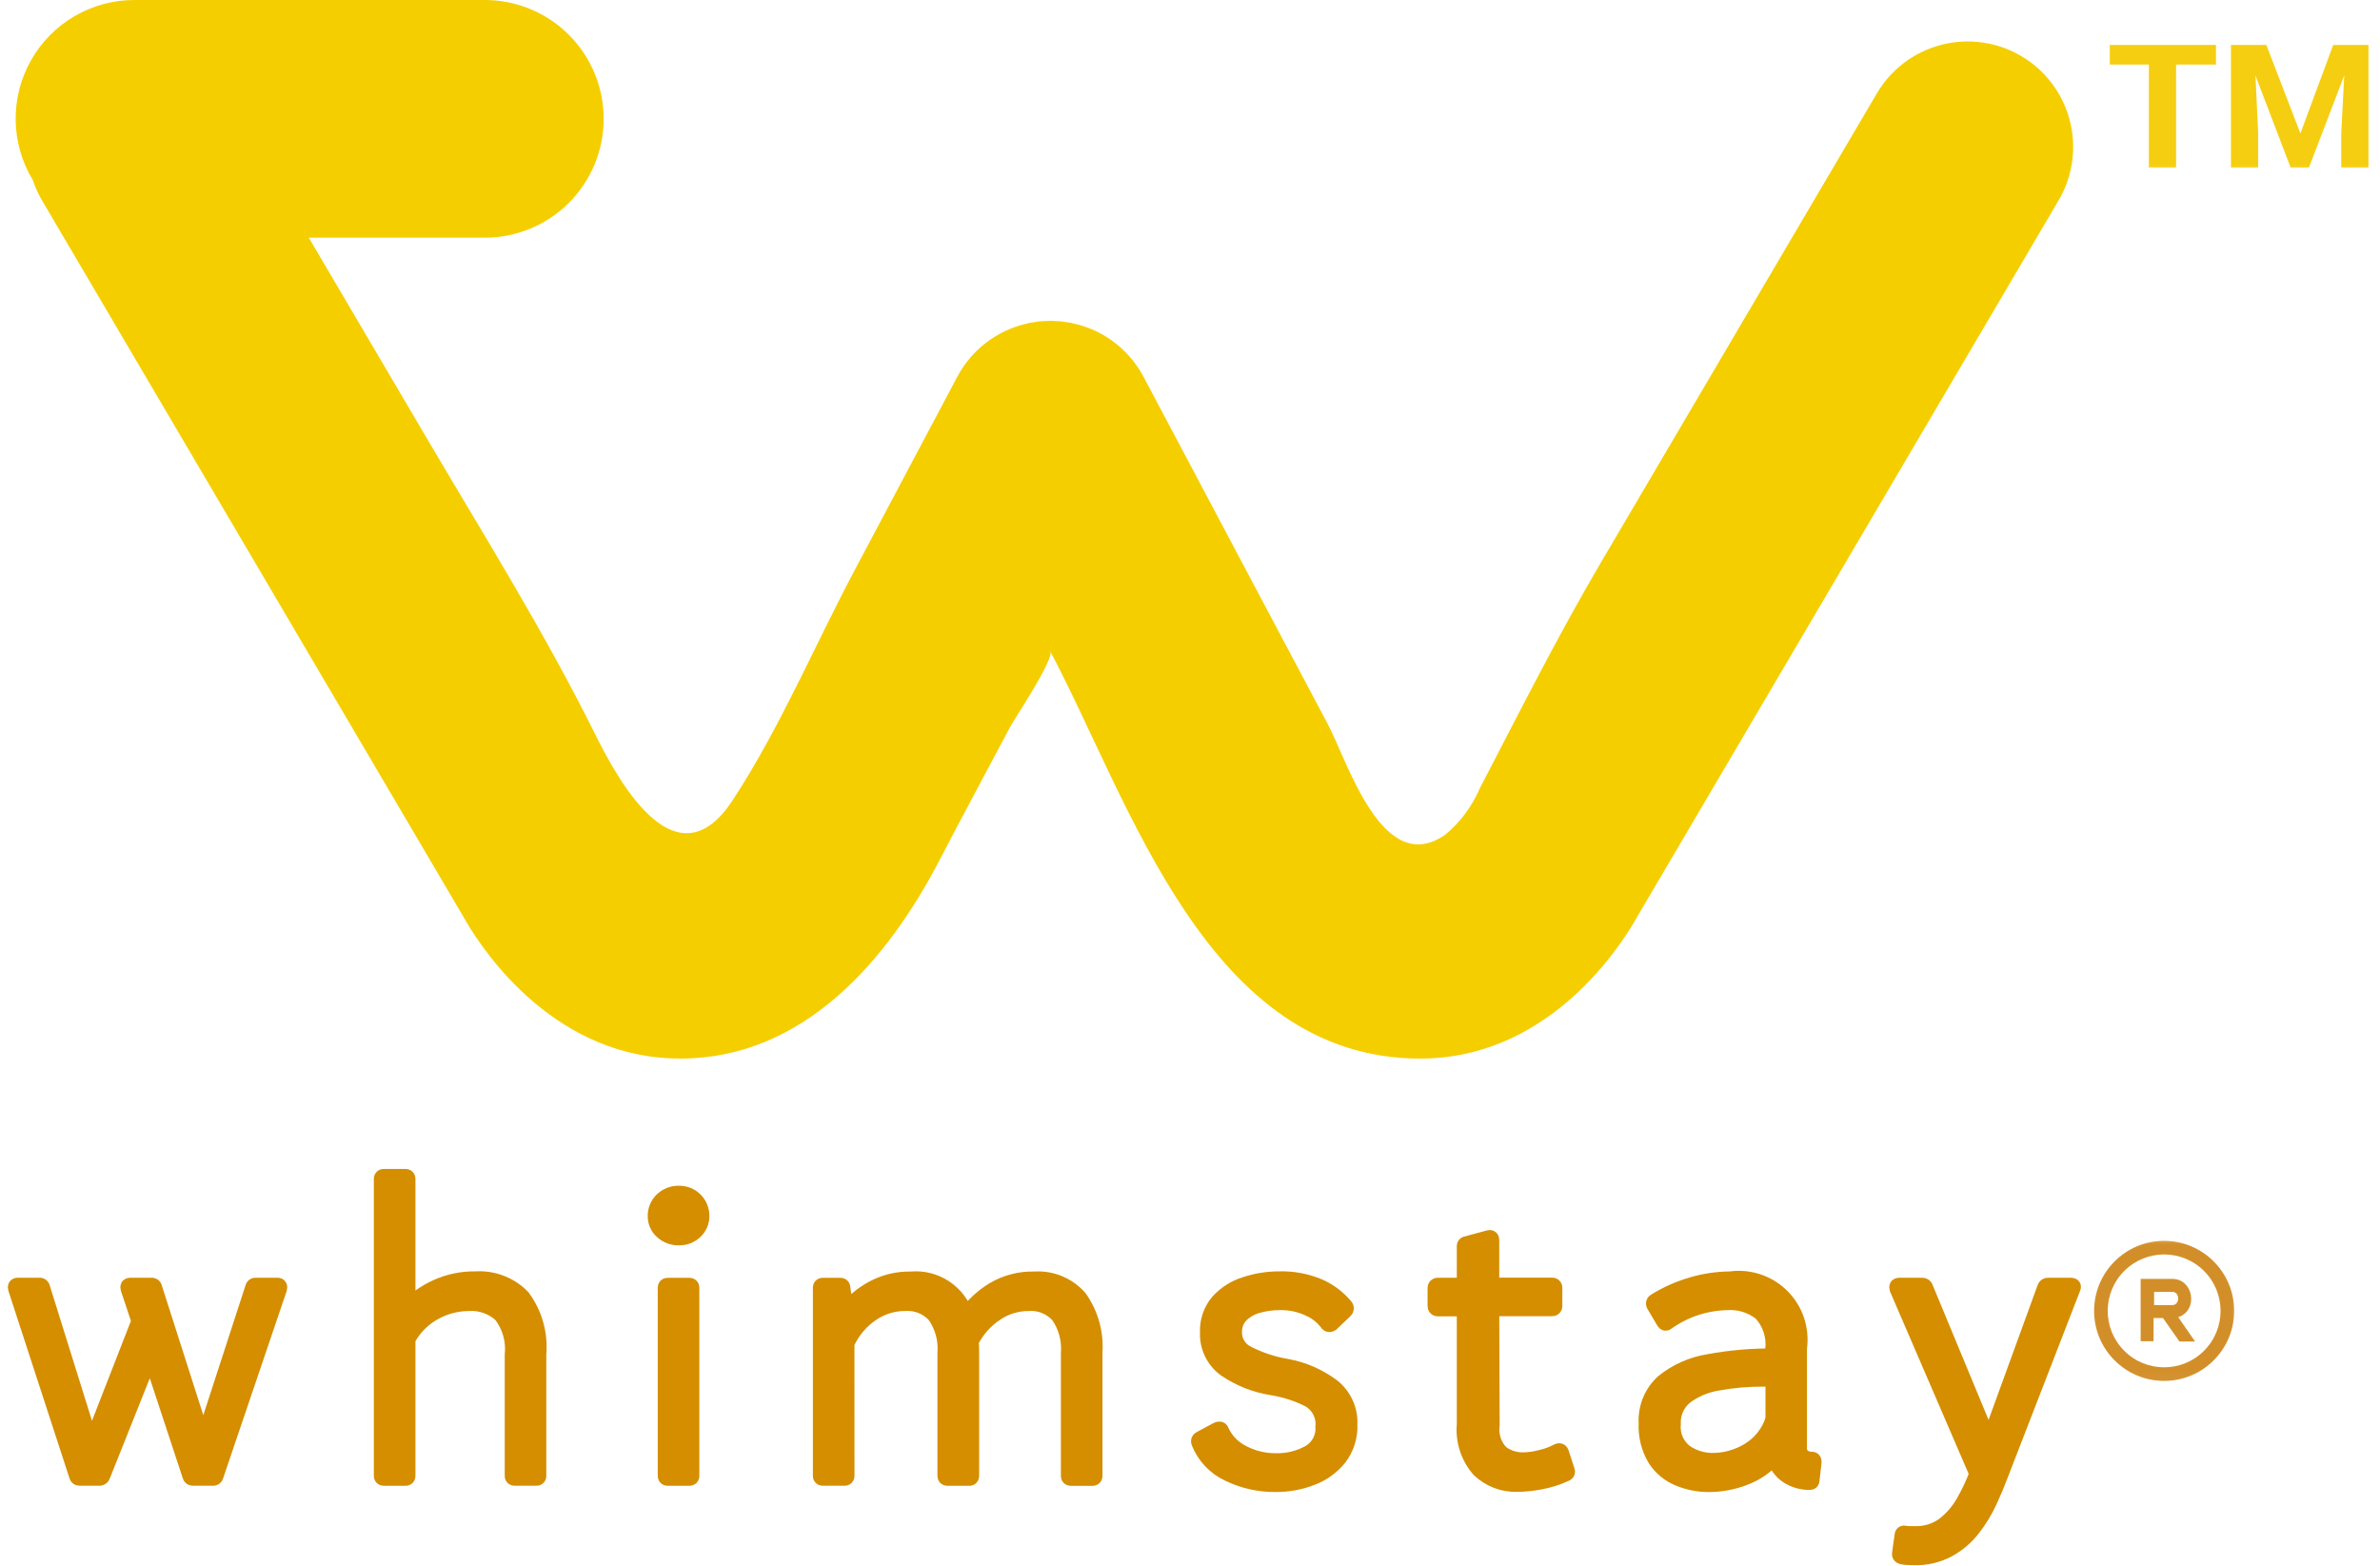 <?xml version="1.0" encoding="UTF-8"?> <svg xmlns="http://www.w3.org/2000/svg" width="152" height="100" viewBox="0 0 152 100" fill="none"><g clip-path="url(#clip0_6301_8406)"><path d="M129.083 3.578C128.321 3.129 127.478 2.835 126.602 2.713C125.726 2.59 124.834 2.641 123.978 2.863C123.122 3.085 122.318 3.474 121.612 4.006C120.906 4.539 120.312 5.206 119.864 5.968L102.249 35.914C99.49 40.604 97.03 45.504 94.507 50.349C94.022 51.486 93.277 52.492 92.332 53.287C88.309 56.15 86.073 48.65 84.798 46.245L79.876 36.968L73.034 24.068C72.293 22.669 71.082 21.577 69.615 20.985L69.563 20.966C69.38 20.894 69.195 20.828 69.007 20.772C68.92 20.746 68.831 20.727 68.743 20.705C68.623 20.675 68.503 20.642 68.381 20.618C68.259 20.594 68.157 20.582 68.046 20.566C67.935 20.55 67.846 20.534 67.738 20.523C67.63 20.512 67.506 20.508 67.39 20.503C67.274 20.498 67.19 20.491 67.09 20.491C66.99 20.491 66.863 20.499 66.749 20.504C66.635 20.509 66.541 20.512 66.436 20.522C66.331 20.532 66.206 20.552 66.091 20.57C65.991 20.585 65.891 20.597 65.791 20.616C65.655 20.643 65.522 20.678 65.391 20.716C65.316 20.735 65.241 20.751 65.167 20.773C64.962 20.834 64.76 20.905 64.558 20.986C63.088 21.577 61.874 22.669 61.134 24.07L54.55 36.479C52 41.285 49.773 46.569 46.783 51.119C43.27 56.465 39.698 50.294 38.023 46.919C34.781 40.38 30.899 34.182 27.198 27.89L19.722 15.18H30.964C32.977 15.18 34.907 14.38 36.331 12.957C37.754 11.534 38.554 9.603 38.554 7.59C38.554 5.577 37.754 3.646 36.331 2.223C34.907 0.8 32.977 1.06751e-05 30.964 1.06751e-05H8.591C7.246 -0.002 5.924 0.354 4.762 1.031C3.6 1.708 2.639 2.683 1.978 3.855C1.317 5.026 0.98 6.353 1.001 7.698C1.022 9.043 1.401 10.358 2.099 11.508C2.248 11.958 2.444 12.39 2.684 12.799L29.565 58.499C30.372 59.963 34.55 66.834 42.148 67.547C42.582 67.588 43.015 67.608 43.448 67.608C51.338 67.608 56.698 61.308 60.022 54.9C61.496 52.057 63.022 49.241 64.522 46.412C64.791 45.905 67.342 42.099 67.076 41.598C72.226 51.308 77.098 67.609 90.708 67.609C91.138 67.609 91.571 67.589 92.008 67.548C99.608 66.835 103.784 59.964 104.591 58.5L131.472 12.8C131.921 12.038 132.215 11.194 132.338 10.318C132.461 9.442 132.41 8.55 132.188 7.694C131.966 6.838 131.578 6.033 131.045 5.327C130.512 4.621 129.846 4.026 129.083 3.578Z" fill="#F5CE00"></path><path d="M17.728 82.104C17.833 82.104 17.869 82.167 17.835 82.291L13.776 94.256C13.774 94.277 13.766 94.298 13.755 94.316C13.744 94.335 13.73 94.35 13.712 94.363C13.695 94.376 13.675 94.385 13.654 94.389C13.633 94.394 13.611 94.394 13.59 94.39H12.335C12.227 94.39 12.166 94.346 12.148 94.256L9.612 86.565L6.541 94.256C6.529 94.295 6.504 94.33 6.47 94.354C6.436 94.379 6.396 94.391 6.354 94.39H5.099C4.992 94.39 4.93 94.346 4.913 94.256L1.013 82.291C0.978 82.167 1.013 82.104 1.121 82.104H2.51C2.531 82.1 2.553 82.101 2.574 82.105C2.595 82.11 2.615 82.119 2.632 82.131C2.65 82.144 2.665 82.16 2.676 82.178C2.687 82.197 2.694 82.218 2.697 82.239L5.822 92.253L8.893 84.376L8.199 82.293C8.162 82.168 8.199 82.106 8.306 82.106H9.669C9.69 82.102 9.711 82.102 9.732 82.107C9.753 82.112 9.773 82.12 9.791 82.133C9.808 82.146 9.823 82.162 9.834 82.18C9.845 82.198 9.852 82.219 9.855 82.24L12.98 92.014L16.157 82.24C16.159 82.219 16.166 82.198 16.177 82.18C16.188 82.161 16.203 82.145 16.22 82.133C16.237 82.12 16.257 82.111 16.278 82.106C16.299 82.101 16.32 82.101 16.342 82.104H17.728Z" fill="#D48E00" stroke="#D48E00" stroke-miterlimit="10"></path><path d="M26.033 94.257C26.035 94.275 26.034 94.293 26.028 94.311C26.022 94.328 26.012 94.344 26 94.357C25.987 94.37 25.971 94.38 25.954 94.386C25.936 94.392 25.918 94.394 25.9 94.391H24.511C24.492 94.394 24.474 94.392 24.456 94.386C24.439 94.381 24.423 94.371 24.41 94.358C24.397 94.345 24.387 94.329 24.381 94.311C24.375 94.294 24.374 94.275 24.376 94.257V75.29C24.374 75.272 24.376 75.254 24.382 75.236C24.388 75.219 24.398 75.203 24.41 75.191C24.424 75.178 24.439 75.168 24.457 75.162C24.474 75.156 24.492 75.155 24.511 75.157H25.9C25.918 75.155 25.936 75.157 25.953 75.163C25.971 75.169 25.986 75.178 25.999 75.191C26.012 75.204 26.021 75.22 26.027 75.237C26.033 75.254 26.035 75.272 26.033 75.29V83.489C26.575 82.954 27.209 82.52 27.902 82.207C28.675 81.86 29.514 81.686 30.36 81.699C30.914 81.662 31.47 81.745 31.988 81.943C32.507 82.142 32.976 82.451 33.363 82.849C34.136 83.895 34.502 85.187 34.391 86.484V94.255C34.393 94.274 34.392 94.292 34.386 94.31C34.38 94.327 34.37 94.343 34.357 94.356C34.344 94.369 34.328 94.379 34.311 94.385C34.293 94.391 34.275 94.392 34.256 94.39H32.867C32.849 94.392 32.83 94.39 32.813 94.384C32.796 94.378 32.78 94.368 32.767 94.356C32.754 94.343 32.745 94.327 32.739 94.309C32.733 94.292 32.732 94.273 32.734 94.255V86.542C32.835 85.616 32.571 84.687 31.999 83.952C31.72 83.7 31.393 83.507 31.037 83.383C30.682 83.259 30.306 83.207 29.93 83.231C29.164 83.236 28.411 83.433 27.741 83.805C27.016 84.201 26.422 84.799 26.033 85.528V94.257Z" fill="#D48E00" stroke="#D48E00" stroke-miterlimit="10"></path><path d="M43.363 79.035C42.968 79.047 42.584 78.904 42.294 78.635C42.158 78.515 42.05 78.367 41.976 78.201C41.903 78.035 41.866 77.856 41.868 77.674C41.863 77.482 41.898 77.292 41.972 77.114C42.045 76.937 42.155 76.777 42.294 76.645C42.436 76.508 42.603 76.401 42.787 76.33C42.97 76.259 43.166 76.225 43.363 76.231C43.553 76.227 43.742 76.262 43.919 76.334C44.096 76.405 44.256 76.511 44.391 76.646C44.525 76.781 44.631 76.941 44.702 77.118C44.773 77.294 44.808 77.484 44.804 77.674C44.806 77.854 44.77 78.033 44.699 78.198C44.627 78.364 44.522 78.513 44.39 78.635C44.254 78.767 44.093 78.87 43.917 78.939C43.74 79.007 43.552 79.04 43.363 79.035ZM44.164 94.257C44.167 94.276 44.165 94.294 44.159 94.312C44.154 94.329 44.144 94.345 44.131 94.358C44.118 94.371 44.102 94.381 44.084 94.387C44.067 94.393 44.048 94.394 44.03 94.392H42.641C42.622 94.394 42.604 94.393 42.586 94.387C42.569 94.381 42.553 94.371 42.54 94.358C42.527 94.345 42.517 94.329 42.512 94.312C42.506 94.294 42.505 94.275 42.508 94.257V82.245C42.505 82.227 42.506 82.208 42.512 82.191C42.517 82.173 42.527 82.157 42.54 82.144C42.553 82.131 42.569 82.121 42.586 82.115C42.604 82.11 42.622 82.108 42.641 82.111H44.03C44.048 82.108 44.067 82.11 44.084 82.115C44.102 82.121 44.118 82.131 44.131 82.144C44.144 82.157 44.154 82.173 44.159 82.191C44.165 82.208 44.167 82.227 44.164 82.245V94.257Z" fill="#D48E00" stroke="#D48E00" stroke-miterlimit="10"></path><path d="M54.072 94.256C54.074 94.274 54.073 94.292 54.067 94.309C54.061 94.327 54.052 94.343 54.039 94.356C54.026 94.369 54.01 94.379 53.993 94.385C53.976 94.391 53.957 94.392 53.939 94.39H52.55C52.531 94.393 52.513 94.391 52.495 94.385C52.478 94.379 52.462 94.37 52.449 94.356C52.436 94.343 52.426 94.328 52.42 94.31C52.414 94.292 52.413 94.274 52.415 94.256V82.243C52.413 82.225 52.414 82.207 52.42 82.189C52.426 82.171 52.436 82.156 52.449 82.142C52.462 82.129 52.478 82.12 52.495 82.114C52.513 82.108 52.531 82.106 52.55 82.109H53.672C53.69 82.106 53.709 82.108 53.726 82.114C53.744 82.12 53.76 82.129 53.773 82.142C53.786 82.156 53.796 82.171 53.801 82.189C53.807 82.207 53.809 82.225 53.806 82.243L54.02 83.739C54.491 83.147 55.077 82.656 55.742 82.297C56.493 81.894 57.334 81.691 58.186 81.709C58.947 81.64 59.708 81.832 60.345 82.255C60.981 82.677 61.454 83.305 61.685 84.032C62.154 83.37 62.753 82.811 63.448 82.39C64.238 81.92 65.146 81.684 66.065 81.709C66.603 81.673 67.141 81.761 67.639 81.968C68.137 82.174 68.581 82.492 68.935 82.898C69.653 83.912 69.997 85.143 69.91 86.383V94.26C69.913 94.278 69.912 94.297 69.906 94.314C69.9 94.332 69.89 94.347 69.877 94.36C69.865 94.373 69.849 94.383 69.832 94.389C69.814 94.395 69.796 94.397 69.778 94.395H68.388C68.37 94.397 68.352 94.396 68.334 94.39C68.317 94.384 68.301 94.374 68.288 94.361C68.275 94.348 68.265 94.332 68.259 94.315C68.253 94.297 68.251 94.279 68.254 94.26V86.435C68.325 85.573 68.094 84.714 67.6 84.004C67.361 83.739 67.065 83.532 66.734 83.397C66.403 83.263 66.047 83.206 65.691 83.23C64.944 83.23 64.214 83.453 63.595 83.871C62.922 84.324 62.376 84.939 62.006 85.661C62.024 85.891 62.033 86.132 62.033 86.381V94.259C62.036 94.277 62.034 94.295 62.028 94.313C62.023 94.33 62.013 94.346 62 94.359C61.987 94.372 61.971 94.382 61.954 94.388C61.937 94.394 61.918 94.395 61.9 94.393H60.505C60.486 94.396 60.468 94.394 60.45 94.388C60.433 94.382 60.417 94.373 60.404 94.359C60.391 94.347 60.381 94.331 60.375 94.313C60.369 94.296 60.368 94.277 60.37 94.259V86.433C60.441 85.572 60.21 84.712 59.716 84.002C59.477 83.737 59.181 83.53 58.85 83.396C58.52 83.262 58.163 83.204 57.807 83.228C57.039 83.228 56.29 83.461 55.657 83.895C54.964 84.37 54.415 85.026 54.069 85.792L54.072 94.256Z" fill="#D48E00" stroke="#D48E00" stroke-miterlimit="10"></path><path d="M85.02 84.536C84.93 84.59 84.862 84.59 84.806 84.536C84.508 84.125 84.108 83.798 83.644 83.588C83.05 83.301 82.395 83.159 81.735 83.174C81.266 83.172 80.798 83.235 80.346 83.361C79.934 83.466 79.556 83.678 79.251 83.974C79.106 84.122 78.994 84.298 78.921 84.491C78.847 84.684 78.813 84.89 78.822 85.096C78.818 85.361 78.886 85.622 79.017 85.852C79.149 86.082 79.34 86.273 79.57 86.405C80.389 86.839 81.273 87.137 82.187 87.287C83.232 87.478 84.219 87.908 85.072 88.542C85.439 88.828 85.732 89.198 85.927 89.621C86.122 90.044 86.213 90.507 86.192 90.972C86.224 91.747 85.983 92.507 85.511 93.122C85.046 93.69 84.438 94.124 83.749 94.377C83.028 94.653 82.263 94.793 81.492 94.791C80.448 94.804 79.415 94.575 78.475 94.123C77.609 93.723 76.93 93.006 76.578 92.12C76.569 92.101 76.564 92.08 76.563 92.058C76.562 92.037 76.565 92.016 76.573 91.996C76.58 91.976 76.592 91.958 76.606 91.943C76.621 91.927 76.639 91.915 76.658 91.907L77.754 91.319C77.796 91.299 77.842 91.29 77.888 91.292C77.942 91.292 77.977 91.328 77.996 91.398C78.283 92.02 78.779 92.524 79.397 92.82C80.038 93.147 80.747 93.316 81.466 93.313C82.217 93.335 82.959 93.155 83.616 92.793C83.906 92.627 84.144 92.382 84.302 92.087C84.461 91.792 84.533 91.458 84.511 91.124C84.543 90.776 84.475 90.426 84.314 90.115C84.153 89.805 83.906 89.548 83.602 89.375C82.862 89.001 82.07 88.745 81.251 88.614C80.184 88.448 79.167 88.047 78.274 87.44C77.904 87.174 77.606 86.819 77.408 86.409C77.21 85.998 77.117 85.545 77.139 85.09C77.107 84.379 77.345 83.683 77.806 83.141C78.272 82.628 78.867 82.25 79.529 82.046C80.231 81.814 80.966 81.697 81.705 81.698C82.572 81.673 83.435 81.835 84.234 82.172C84.893 82.459 85.474 82.898 85.93 83.454C85.956 83.49 85.967 83.535 85.962 83.579C85.957 83.623 85.936 83.664 85.903 83.694L85.02 84.536Z" fill="#D48E00" stroke="#D48E00" stroke-miterlimit="10"></path><path d="M93.54 90.97V83.572H91.831C91.81 83.574 91.788 83.572 91.768 83.565C91.747 83.558 91.729 83.546 91.714 83.531C91.698 83.516 91.687 83.497 91.68 83.477C91.673 83.457 91.67 83.435 91.673 83.413V82.264C91.67 82.243 91.673 82.221 91.68 82.201C91.687 82.181 91.698 82.162 91.714 82.147C91.729 82.132 91.747 82.12 91.768 82.113C91.788 82.106 91.81 82.104 91.831 82.106H93.54V79.597C93.536 79.569 93.542 79.54 93.556 79.516C93.571 79.492 93.594 79.473 93.62 79.464L95.115 79.062C95.204 79.045 95.25 79.089 95.25 79.197V82.097H99.122C99.144 82.094 99.165 82.096 99.186 82.103C99.206 82.11 99.225 82.122 99.24 82.137C99.255 82.152 99.267 82.171 99.274 82.191C99.281 82.212 99.283 82.234 99.28 82.255V83.404C99.283 83.425 99.28 83.447 99.273 83.467C99.266 83.488 99.255 83.506 99.239 83.522C99.224 83.537 99.206 83.548 99.185 83.555C99.165 83.562 99.143 83.565 99.122 83.562H95.25L95.277 91.013C95.231 91.339 95.262 91.672 95.366 91.985C95.47 92.298 95.645 92.582 95.877 92.816C96.291 93.114 96.79 93.269 97.3 93.257C97.673 93.248 98.045 93.195 98.406 93.099C98.783 93.015 99.146 92.88 99.487 92.699C99.593 92.645 99.664 92.672 99.701 92.78L100.075 93.929C100.085 93.946 100.09 93.965 100.092 93.985C100.093 94.005 100.089 94.024 100.081 94.043C100.074 94.061 100.062 94.077 100.046 94.089C100.031 94.102 100.013 94.111 99.995 94.115C99.488 94.35 98.954 94.52 98.406 94.623C97.909 94.722 97.403 94.775 96.897 94.781C96.007 94.808 95.142 94.482 94.493 93.872C94.144 93.479 93.879 93.019 93.715 92.52C93.552 92.021 93.492 91.493 93.54 90.97Z" fill="#D48E00" stroke="#D48E00" stroke-miterlimit="10"></path><path d="M105.641 83.333C105.62 83.297 105.614 83.255 105.624 83.215C105.634 83.175 105.66 83.141 105.694 83.12C106.433 82.66 107.23 82.305 108.065 82.064C108.855 81.831 109.673 81.709 110.496 81.703C111.095 81.618 111.705 81.673 112.279 81.864C112.852 82.055 113.374 82.377 113.801 82.805C114.229 83.232 114.551 83.754 114.742 84.327C114.933 84.901 114.988 85.511 114.903 86.11V92.412C114.888 92.528 114.903 92.647 114.945 92.757C114.987 92.868 115.055 92.966 115.143 93.044C115.315 93.163 115.521 93.224 115.731 93.218C115.802 93.218 115.837 93.271 115.837 93.376L115.702 94.552C115.702 94.623 115.658 94.659 115.57 94.659C115.078 94.661 114.596 94.523 114.18 94.259C113.744 93.979 113.436 93.538 113.325 93.031C112.82 93.624 112.172 94.078 111.443 94.353C110.707 94.642 109.923 94.792 109.132 94.793C108.477 94.794 107.829 94.667 107.223 94.419C106.611 94.172 106.089 93.743 105.728 93.191C105.312 92.499 105.113 91.7 105.154 90.894C105.127 90.406 105.208 89.918 105.393 89.465C105.578 89.012 105.861 88.606 106.222 88.277C107.061 87.596 108.066 87.149 109.134 86.982C110.489 86.731 111.865 86.61 113.243 86.622V86.165C113.286 85.748 113.24 85.327 113.109 84.929C112.977 84.531 112.764 84.166 112.481 83.856C111.866 83.366 111.09 83.123 110.305 83.175C108.935 83.203 107.606 83.64 106.486 84.43C106.398 84.519 106.327 84.51 106.273 84.403L105.641 83.333ZM113.253 90.651V88.087C113.16 88.069 113.067 88.06 112.973 88.06H112.666C111.677 88.052 110.689 88.136 109.715 88.313C108.955 88.431 108.235 88.734 107.62 89.195C107.363 89.406 107.159 89.674 107.024 89.978C106.89 90.282 106.829 90.613 106.845 90.945C106.811 91.29 106.866 91.638 107.004 91.956C107.142 92.273 107.36 92.551 107.635 92.761C108.159 93.117 108.779 93.303 109.412 93.295C110.208 93.287 110.987 93.065 111.669 92.653C112.425 92.202 112.988 91.489 113.253 90.649V90.651Z" fill="#D48E00" stroke="#D48E00" stroke-miterlimit="10"></path><path d="M127.031 92.063L130.609 82.235C130.622 82.197 130.646 82.164 130.679 82.141C130.712 82.117 130.751 82.105 130.791 82.106H132.259C132.402 82.106 132.436 82.169 132.367 82.292L127.72 94.282C127.542 94.763 127.315 95.301 127.039 95.897C126.757 96.505 126.407 97.078 125.997 97.608C125.576 98.153 125.05 98.607 124.448 98.943C123.772 99.306 123.012 99.486 122.245 99.465C122.12 99.465 121.982 99.46 121.831 99.451C121.71 99.445 121.59 99.432 121.471 99.411C121.363 99.375 121.312 99.313 121.336 99.225L121.494 98.077C121.494 97.952 121.556 97.908 121.681 97.943C121.785 97.96 121.891 97.969 121.997 97.969H122.291C122.961 97.994 123.62 97.792 124.161 97.396C124.671 96.998 125.098 96.504 125.416 95.94C125.751 95.36 126.037 94.752 126.271 94.124L121.17 82.294C121.134 82.169 121.17 82.107 121.278 82.107H122.773C122.814 82.106 122.855 82.118 122.889 82.143C122.923 82.167 122.947 82.202 122.959 82.241L127.031 92.063Z" fill="#D48E00" stroke="#D48E00" stroke-miterlimit="10"></path><mask id="mask0_6301_8406" style="mask-type:luminance" maskUnits="userSpaceOnUse" x="133" y="78" width="11" height="11"><path d="M143.435 78.5H133V88.935H143.435V78.5Z" fill="white"></path></mask><g mask="url(#mask0_6301_8406)"><path d="M140.761 81.174C142.17 82.583 142.17 84.861 140.761 86.27C139.354 87.679 137.074 87.679 135.666 86.27C134.257 84.863 134.257 82.583 135.666 81.174C137.074 79.766 139.353 79.766 140.761 81.174ZM138.213 79.25C135.744 79.25 133.742 81.253 133.742 83.722C133.742 86.192 135.744 88.195 138.213 88.195C140.683 88.195 142.687 86.192 142.687 83.722C142.687 81.253 140.683 79.25 138.213 79.25ZM139.193 85.679H140.189L139.114 84.122C140.42 83.696 140.097 81.679 138.739 81.679H136.714V85.658H137.54V84.181H138.142L139.193 85.679ZM137.572 82.508H138.739C139.234 82.508 139.234 83.352 138.739 83.352H137.572V82.508Z" fill="#D28F29"></path></g><mask id="mask1_6301_8406" style="mask-type:luminance" maskUnits="userSpaceOnUse" x="133" y="2" width="21" height="10"><path d="M153.87 2H133V11.565H153.87V2Z" fill="white"></path></mask><g mask="url(#mask1_6301_8406)"><path d="M141.525 4.123H138.977V10.697H137.238V4.123H134.742V2.871H141.525V4.123ZM144.742 2.871L146.916 8.523L149.012 2.871H151.264V10.697H149.525V8.523L149.716 4.819L147.464 10.697H146.29L144.047 4.828L144.22 8.523V10.697H142.481V2.871H144.742Z" fill="#F5CE11"></path></g></g><defs><clipPath id="clip0_6301_8406"><rect width="152" height="100" fill="white"></rect></clipPath></defs></svg> 